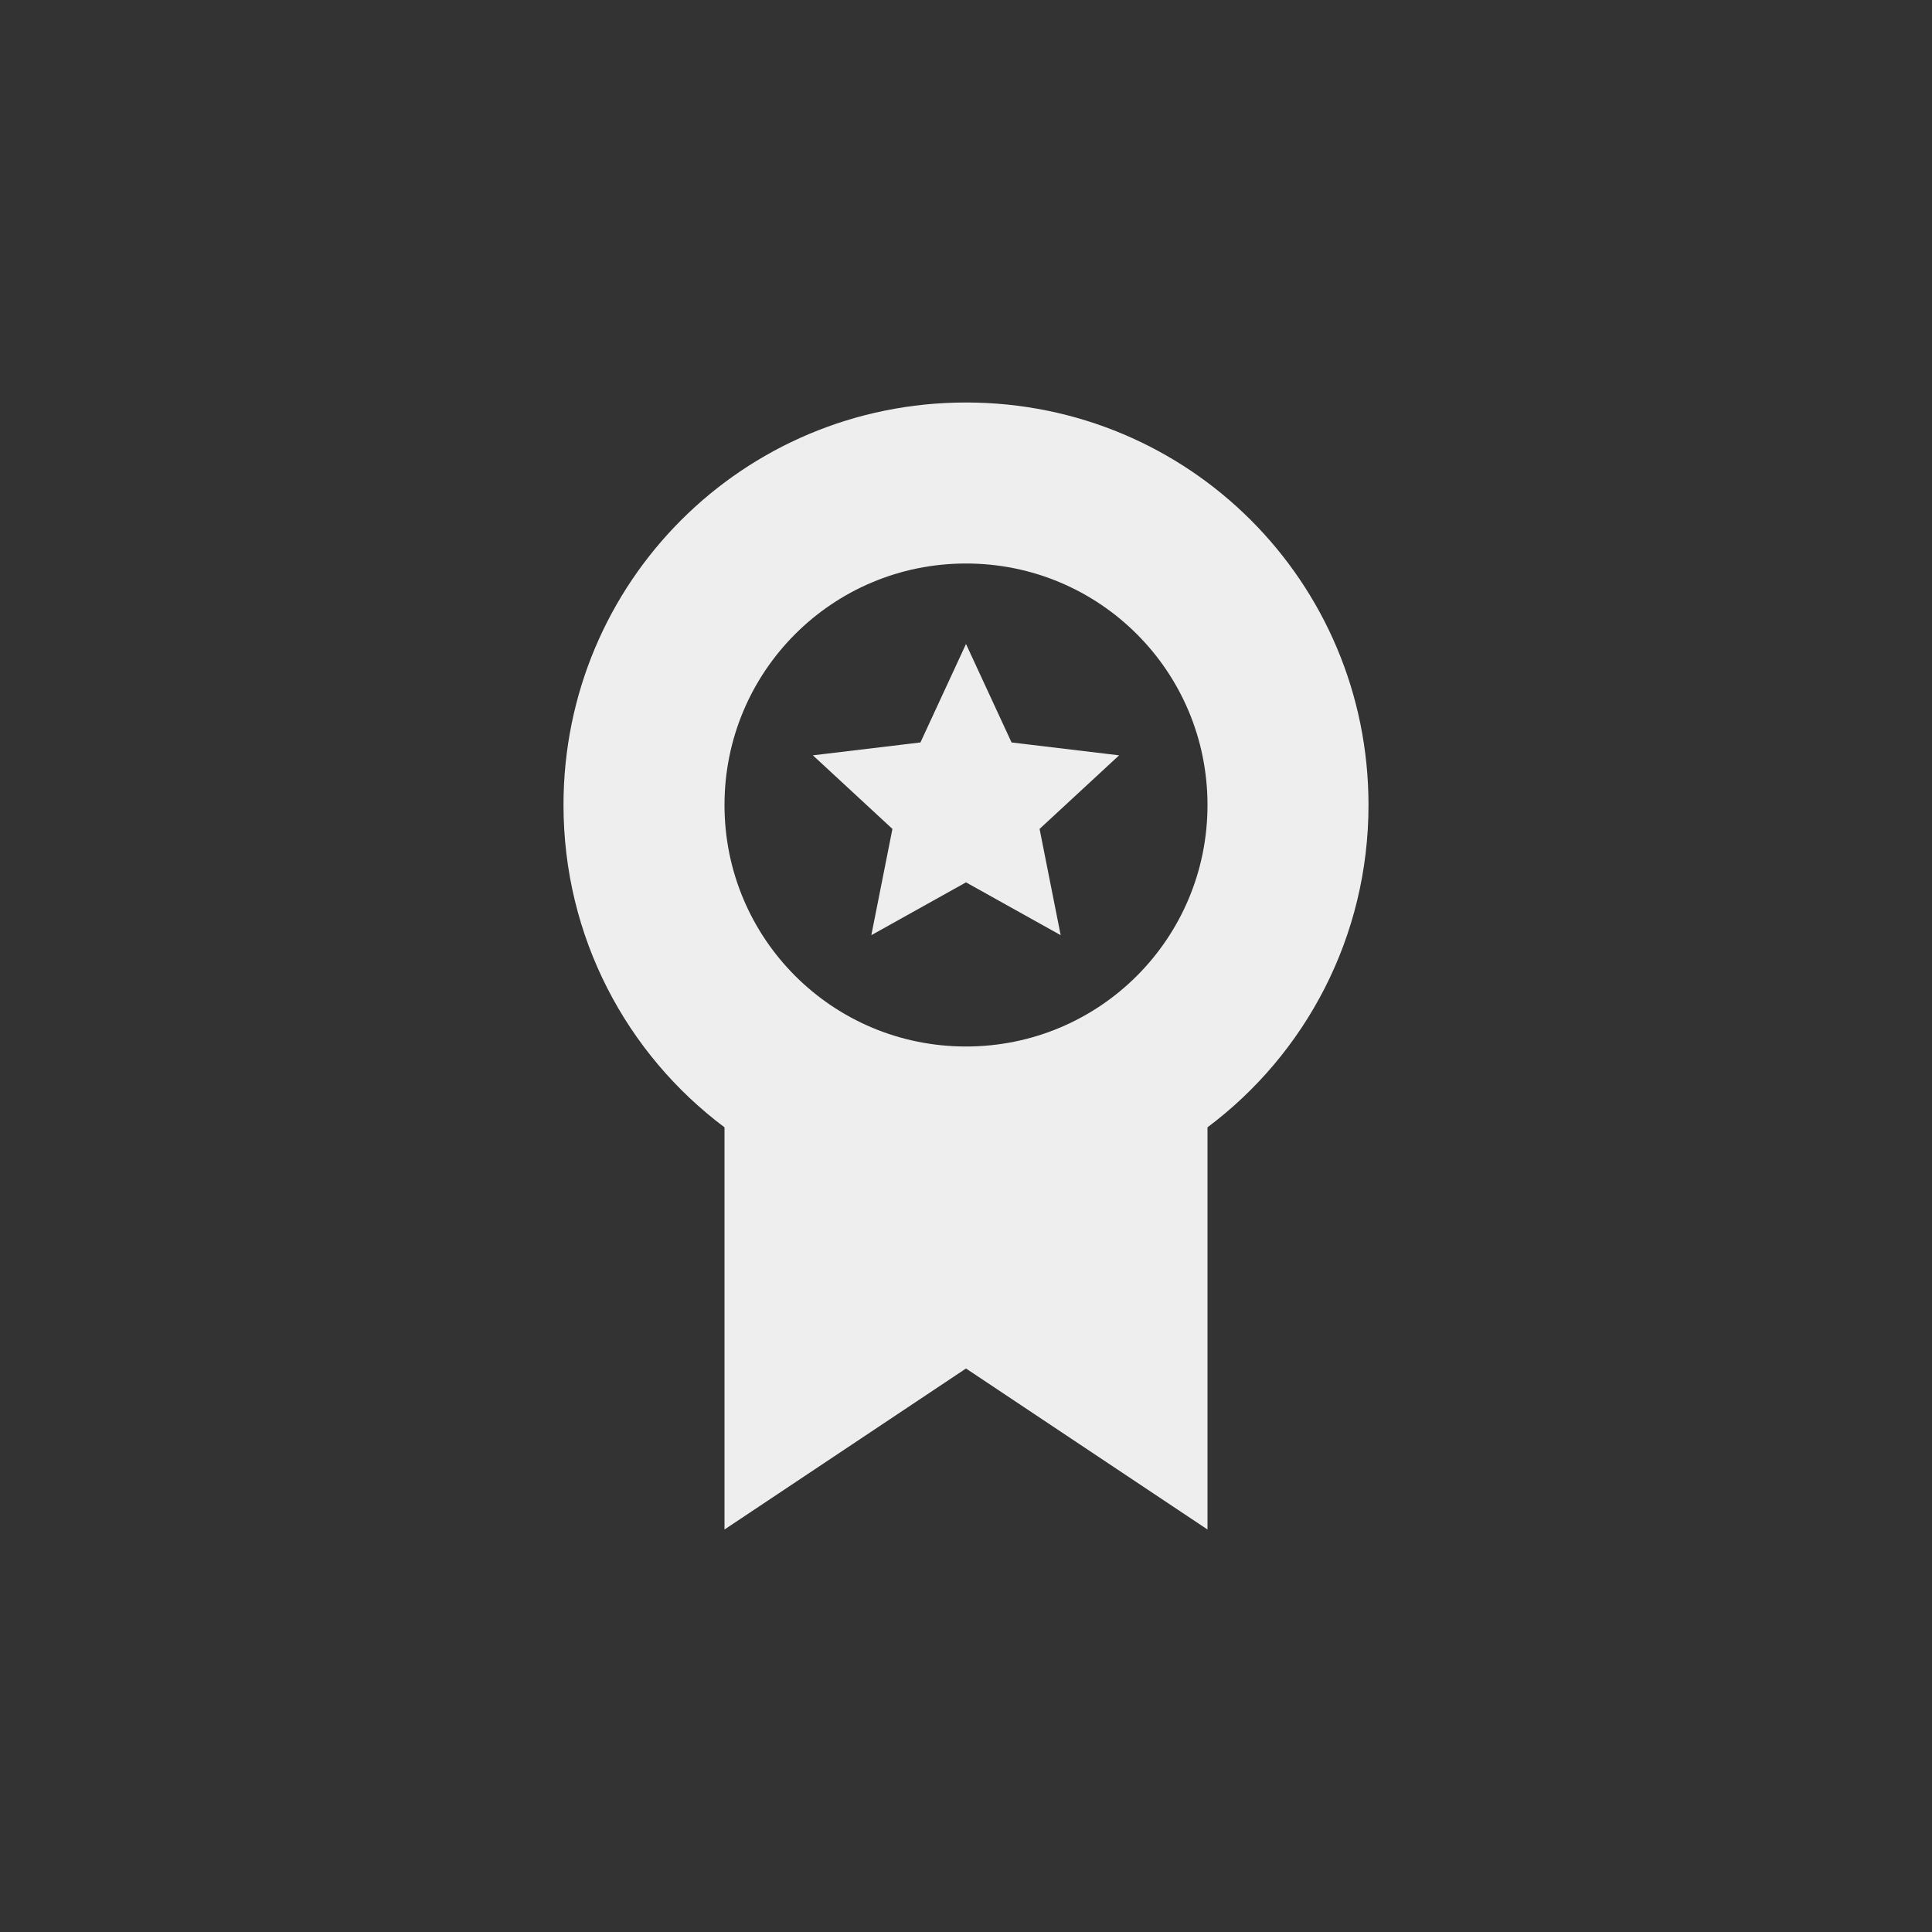 <?xml version="1.0" encoding="UTF-8"?>
<svg xmlns="http://www.w3.org/2000/svg" xmlns:xlink="http://www.w3.org/1999/xlink" width="24px" height="24px" viewBox="0 0 24 24" version="1.1">
<rect x="0" y="0" width="24" height="24" fill="#333333" stroke="none"/>
<g id="surface1">
<defs>
  <style id="current-color-scheme" type="text/css">
   .ColorScheme-Text { color:#eeeeee; } .ColorScheme-Highlight { color:#424242; }
  </style>
 </defs>
<path style="fill:currentColor" class="ColorScheme-Text" d="M 12 5 C 9.23 5 7 7.23 7 10 C 7 11.641 7.785 13.094 9 14.004 L 9 19 L 12 17 L 15 19 L 15 14.004 C 16.215 13.094 17 11.641 17 10 C 17 7.23 14.77 5 12 5 Z M 12 7 C 13.66 7 15 8.34 15 10 C 15 11.66 13.66 13 12 13 C 10.34 13 9 11.66 9 10 C 9 8.34 10.34 7 12 7 Z M 12 8 L 11.434 9.223 L 10.098 9.383 L 11.086 10.297 L 10.824 11.617 L 12 10.961 L 13.176 11.617 L 12.914 10.297 L 13.902 9.383 L 12.566 9.223 Z M 12 8 "/>
</g>
</svg>
